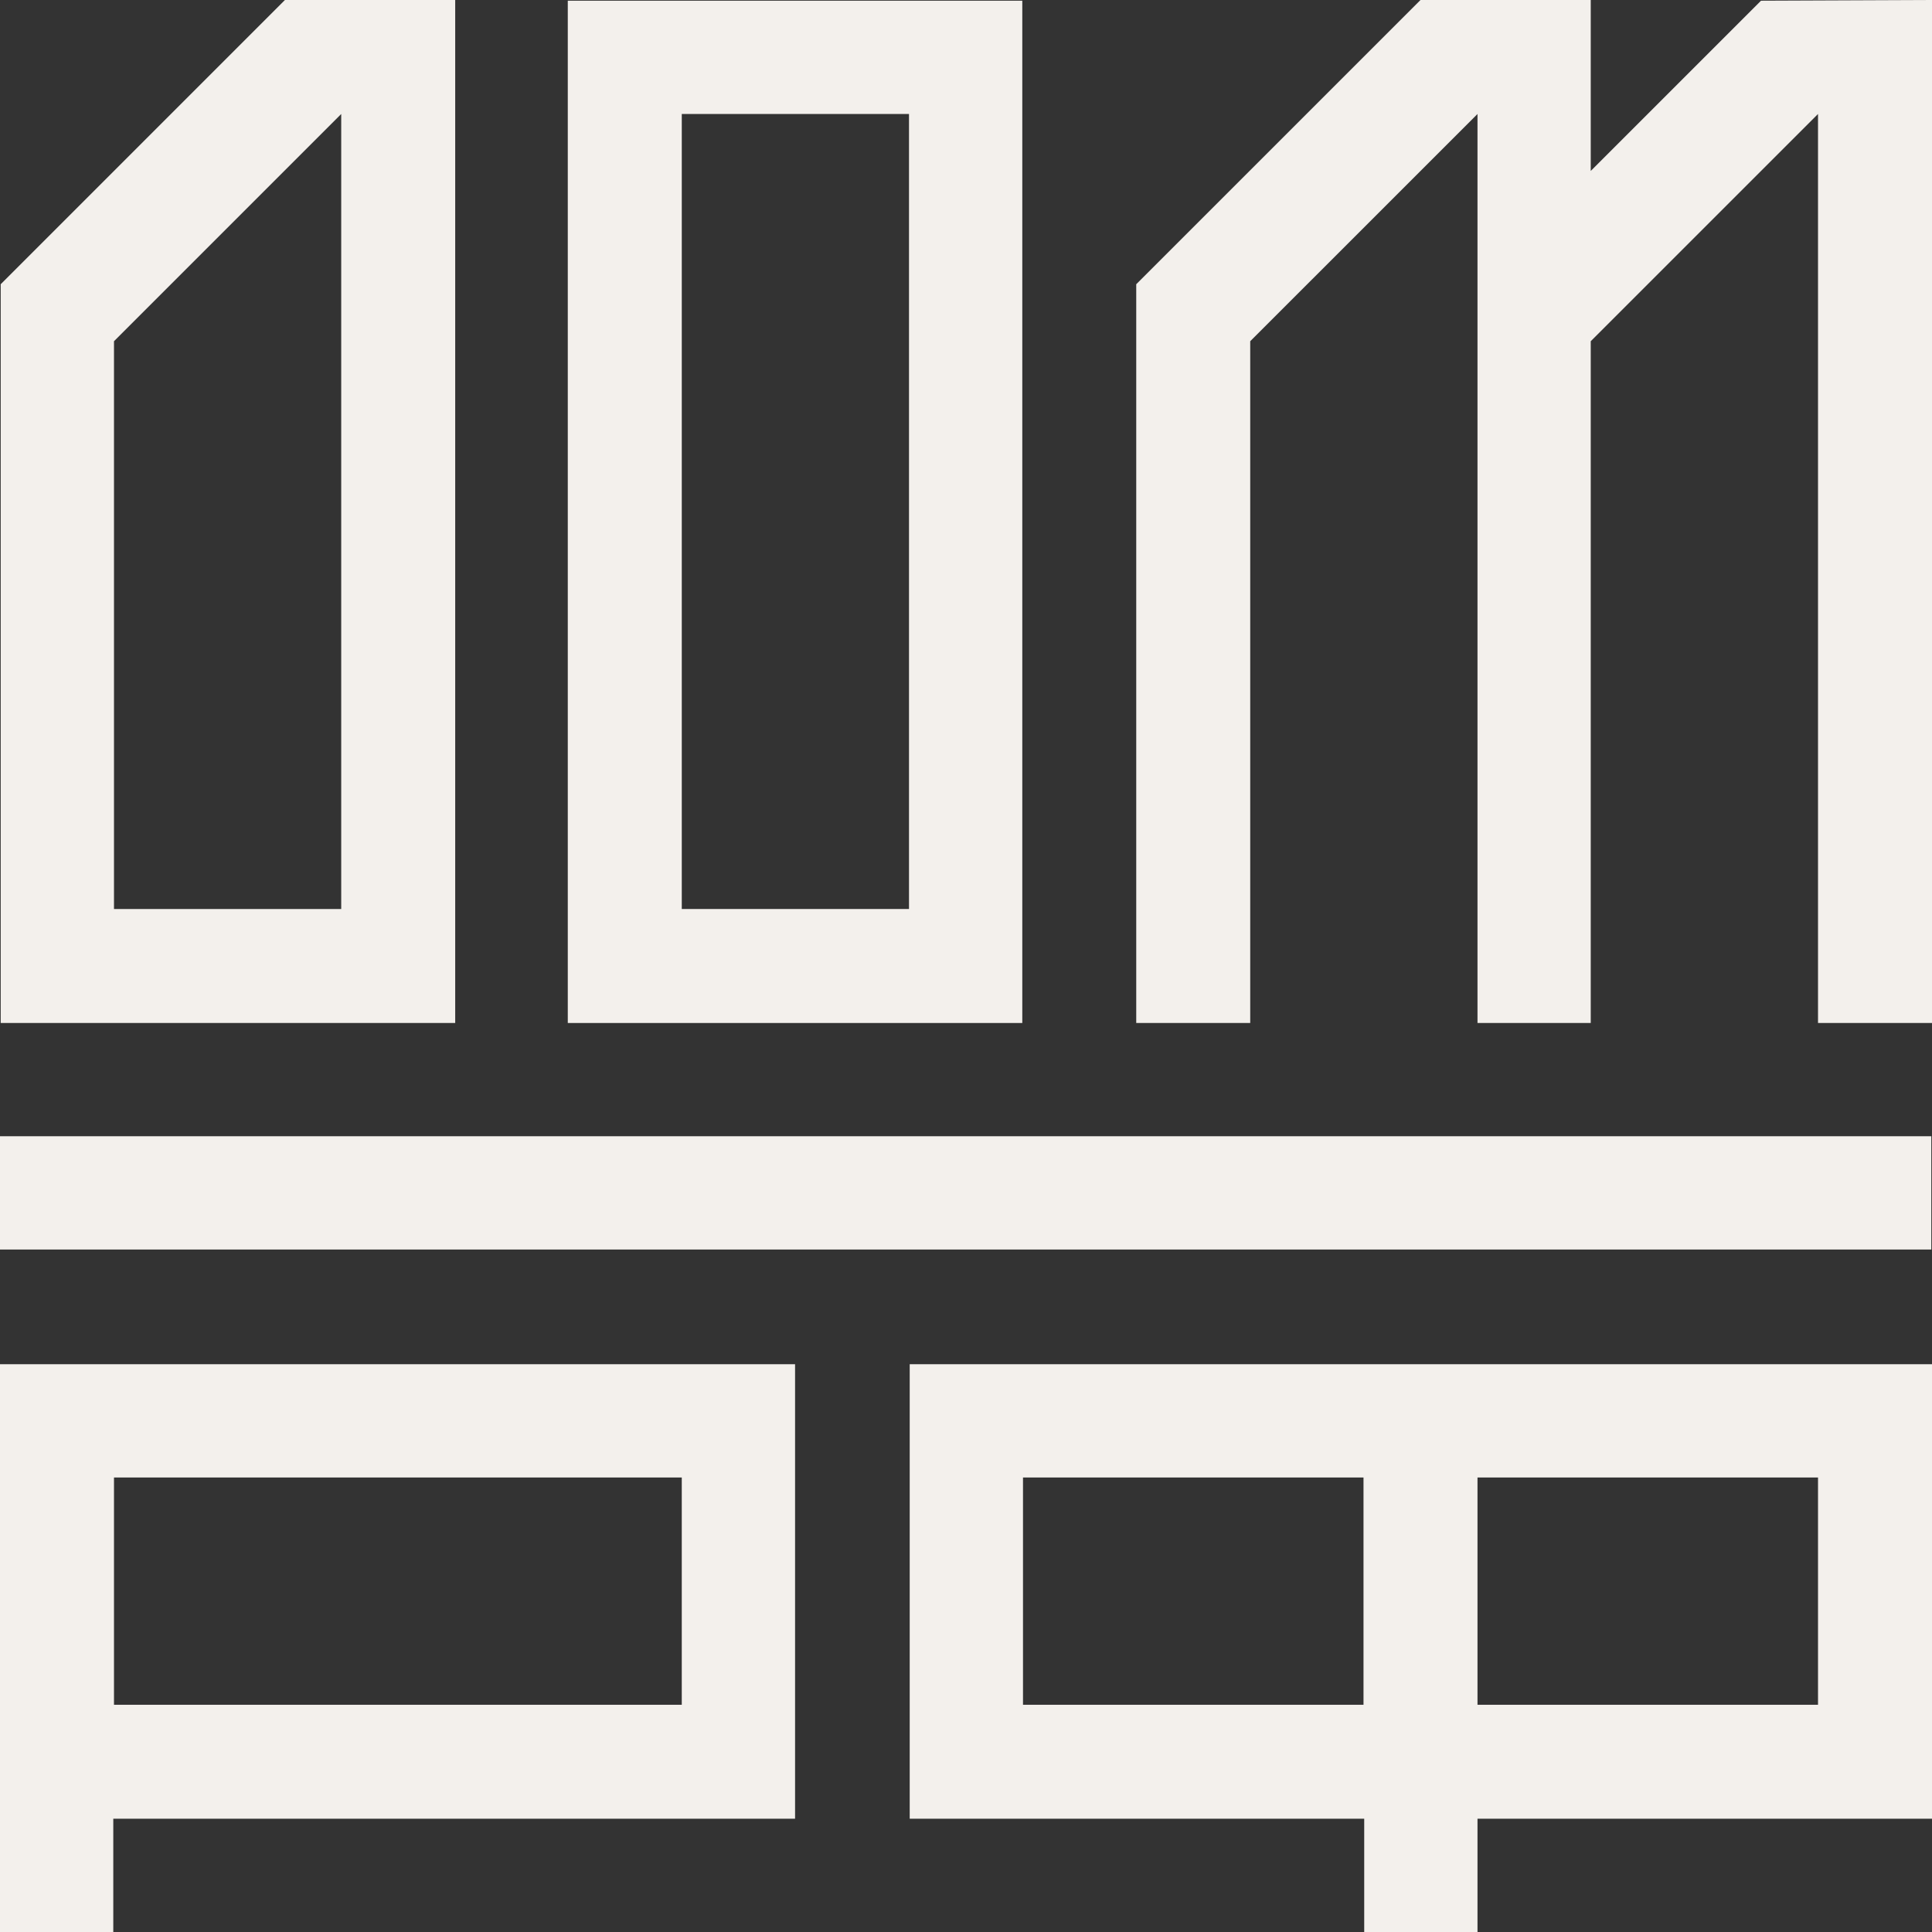 <?xml version="1.0" encoding="UTF-8"?> <svg xmlns="http://www.w3.org/2000/svg" width="44" height="44" viewBox="0 0 44 44" fill="none"><rect x="0" y="0" width="44" height="44" fill="#333333" stroke="none"/><g clip-path="url(#clip0_1566_81)"><path d="M15.527 38.825H2.596V33.649H15.527V38.825ZM0 31.069V44H2.58V41.42H18.107V31.069H0Z" fill="#F3F0EC"></path><path d="M41.404 38.825H33.649V33.649H41.404V38.825ZM23.298 33.649H31.053V38.825H23.298V33.649ZM20.718 31.069V41.42H31.069V44H33.649V41.42H44V31.069H20.718Z" fill="#F3F0EC"></path><path d="M40.106 0.016L36.228 3.893V0H32.351L25.877 6.473V23.298H28.473V7.771L33.649 2.596V23.298H36.228V7.771L41.404 2.596V23.298H44V0L40.106 0.016Z" fill="#F3F0EC"></path><path d="M7.771 2.596V20.702H2.596V7.771L7.771 2.596ZM0.016 23.298H10.367V0H6.489L0.016 6.473V23.298Z" fill="#F3F0EC"></path><path d="M15.527 2.596H20.702V20.702H15.527V2.596ZM23.282 0.016H12.931V23.298H23.282V0V0.016Z" fill="#F3F0EC"></path><path d="M43.984 25.877H0V28.457H43.984V25.877Z" fill="#F3F0EC"></path></g><defs><clipPath id="clip0_1566_81"><rect width="44" height="44" fill="white"></rect></clipPath></defs></svg> 